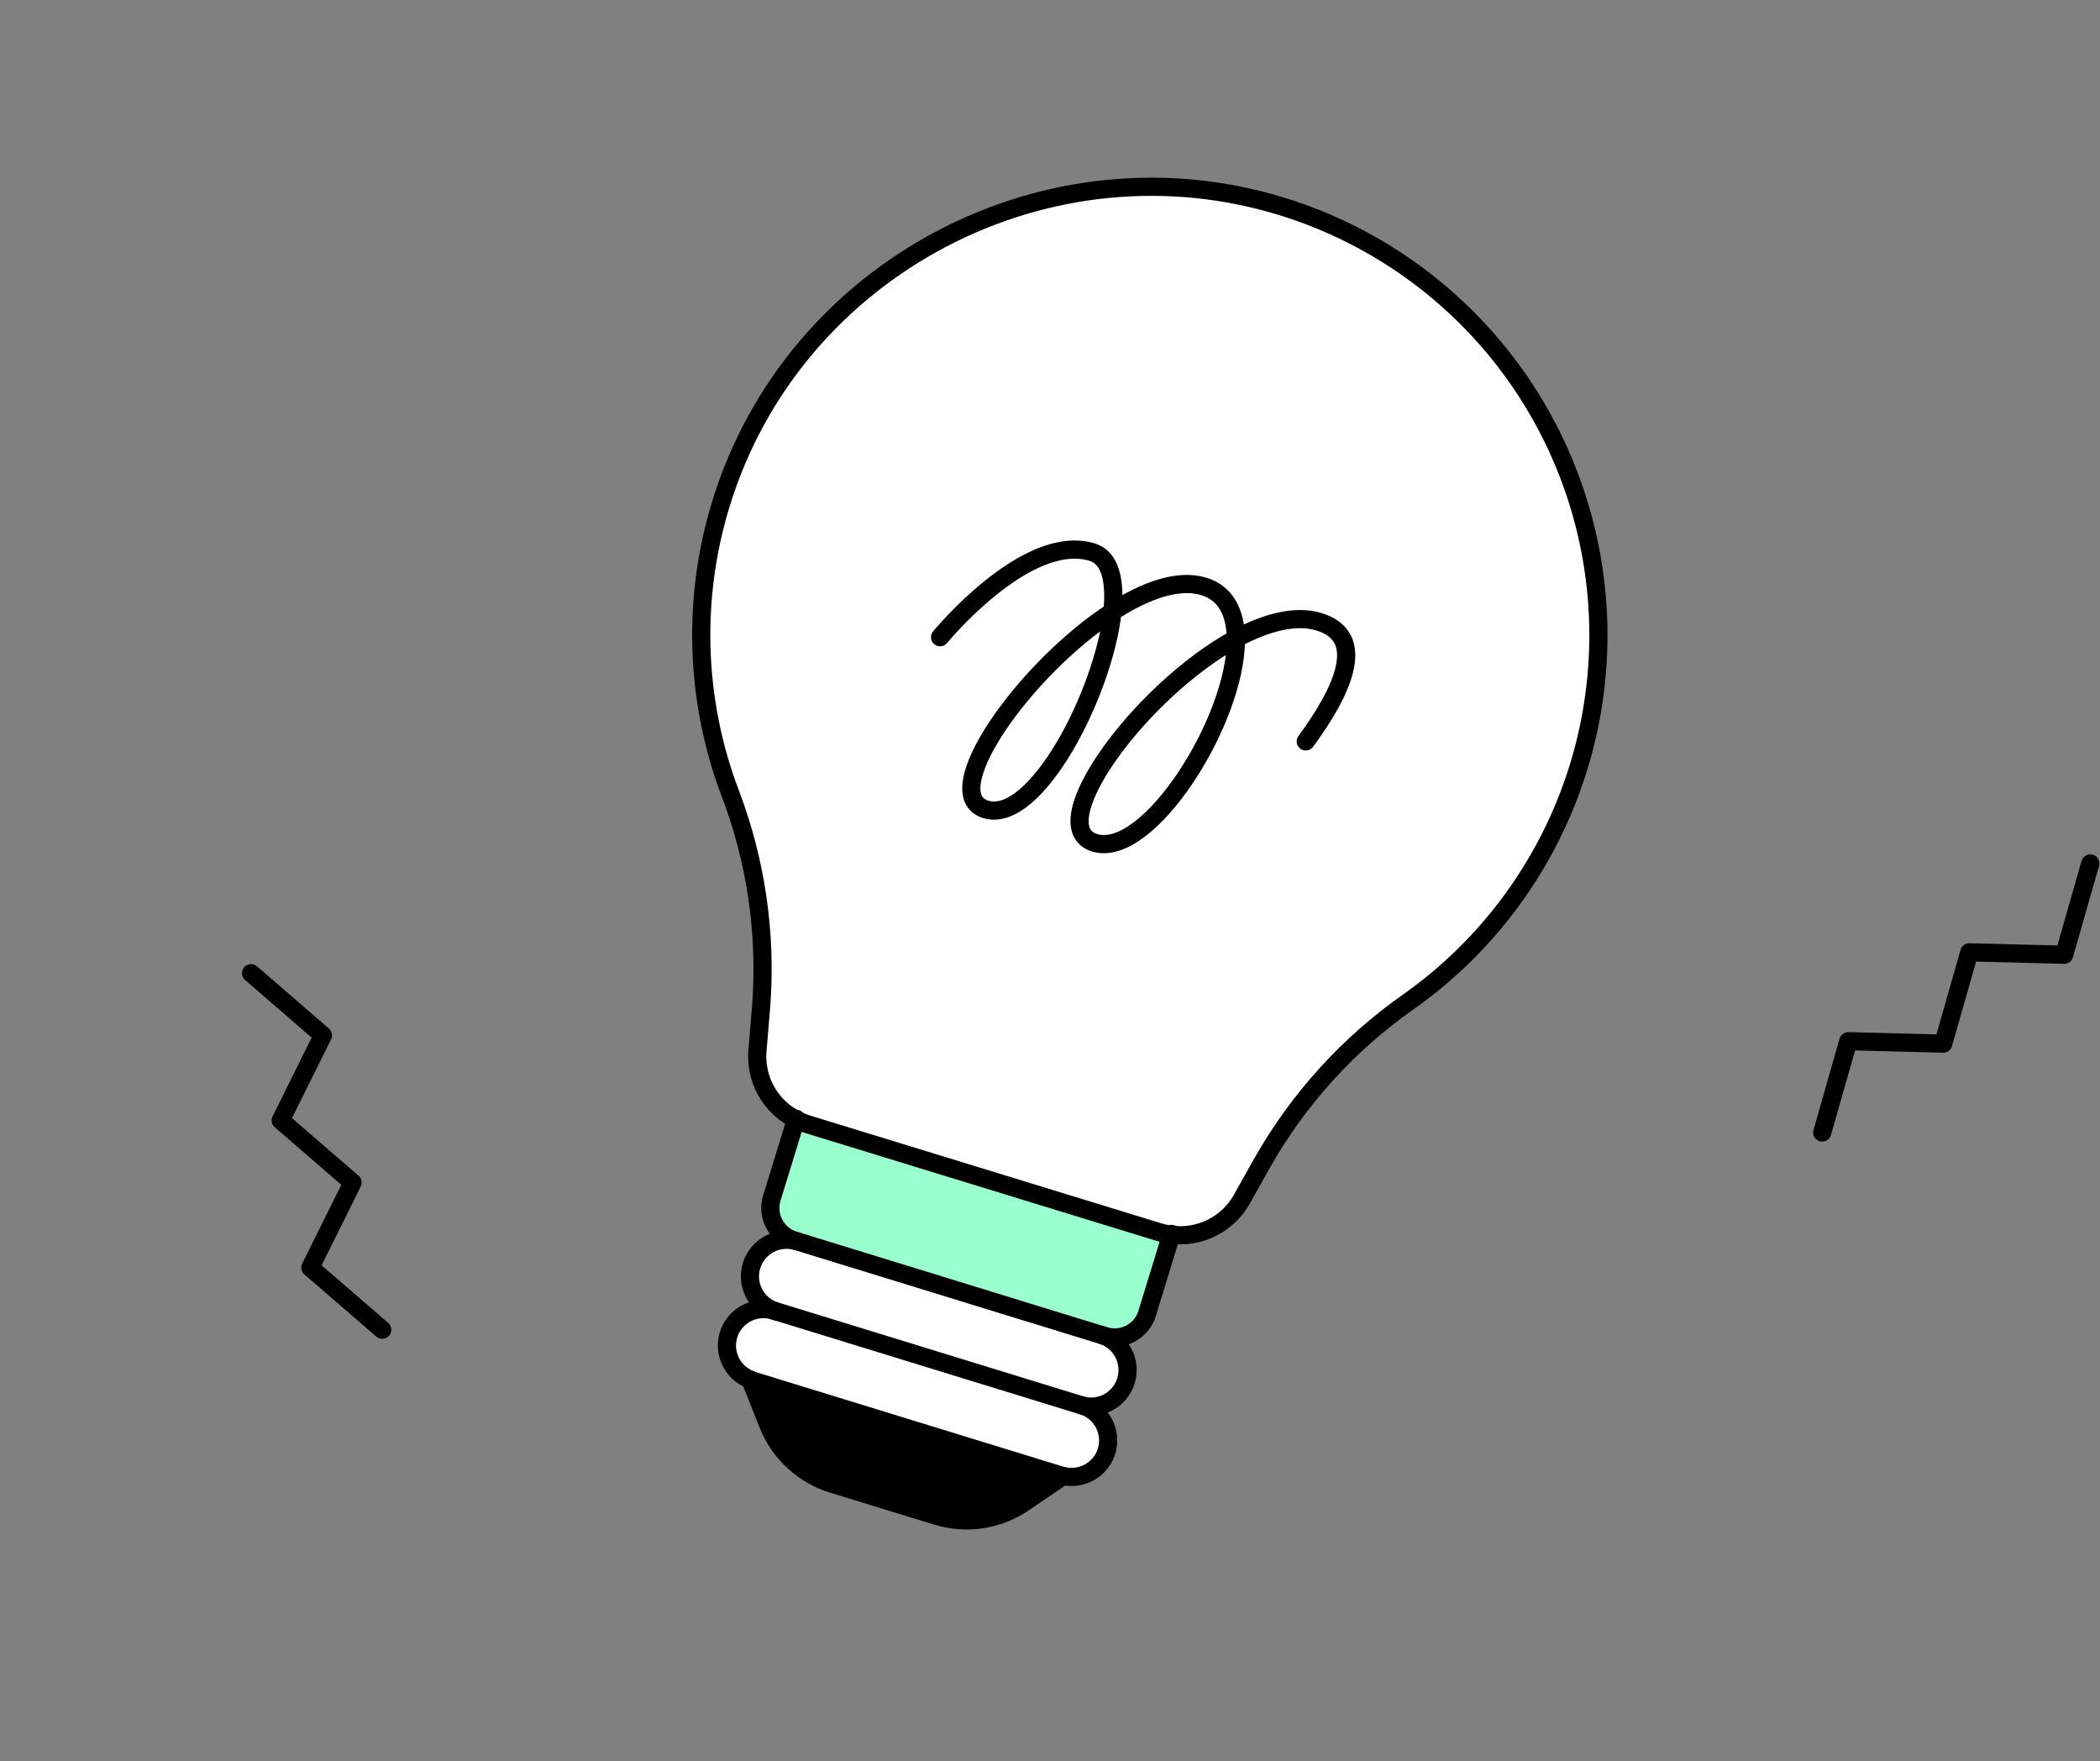 <svg width="130" height="109" viewBox="0 0 130 109" fill="none" xmlns="http://www.w3.org/2000/svg">
<rect x="0" y="0" width="130" height="109" fill="#808080" stroke="none"/>
<path d="M63.349 93.024C62.573 93.551 61.688 93.897 60.76 94.037C59.831 94.176 58.884 94.106 57.987 93.83L51.55 91.854C50.653 91.578 49.828 91.105 49.138 90.468C48.447 89.832 47.908 89.049 47.559 88.177L46.465 85.427C46.538 85.461 46.616 85.487 46.694 85.513L65.541 91.31C65.619 91.335 65.699 91.354 65.781 91.369L63.349 93.024Z" fill="black"/>
<path d="M67.293 91.112C66.837 91.353 66.312 91.431 65.805 91.335C65.724 91.32 65.643 91.301 65.565 91.276L46.718 85.479C46.64 85.453 46.562 85.427 46.489 85.394C45.927 85.187 45.47 84.766 45.219 84.222C44.968 83.678 44.943 83.057 45.149 82.495C45.356 81.933 45.777 81.476 46.321 81.225C46.864 80.974 47.485 80.949 48.047 81.155L66.894 86.952C67.326 87.078 67.71 87.331 67.996 87.678C68.283 88.024 68.459 88.449 68.502 88.897C68.545 89.344 68.453 89.795 68.237 90.189C68.022 90.584 67.693 90.905 67.293 91.112Z" fill="white"/>
<path d="M69.716 85.453C69.631 85.739 69.491 86.005 69.303 86.236C69.115 86.467 68.883 86.658 68.62 86.799C68.358 86.94 68.07 87.027 67.773 87.055C67.477 87.084 67.177 87.053 66.893 86.965L48.046 81.169C47.762 81.081 47.497 80.939 47.268 80.749C47.038 80.56 46.849 80.327 46.709 80.064C46.57 79.801 46.483 79.514 46.455 79.217C46.427 78.921 46.457 78.622 46.545 78.338C46.632 78.053 46.774 77.789 46.964 77.559C47.153 77.33 47.386 77.14 47.649 77.001C47.912 76.861 48.2 76.775 48.496 76.747C48.792 76.719 49.091 76.749 49.375 76.836L68.224 82.636C68.507 82.723 68.77 82.864 68.999 83.053C69.227 83.241 69.416 83.473 69.555 83.735C69.693 83.996 69.779 84.283 69.806 84.578C69.834 84.873 69.803 85.17 69.716 85.453Z" fill="white"/>
<path d="M71.014 81.286C70.935 81.55 70.804 81.795 70.629 82.008C70.455 82.221 70.24 82.398 69.997 82.528C69.754 82.658 69.488 82.739 69.214 82.766C68.94 82.794 68.663 82.766 68.4 82.687L68.222 82.633L49.373 76.833L49.196 76.779C48.932 76.7 48.687 76.569 48.473 76.394C48.26 76.22 48.084 76.005 47.953 75.762C47.823 75.519 47.742 75.253 47.715 74.979C47.688 74.705 47.715 74.428 47.795 74.165L49.292 69.296C49.514 69.409 49.746 69.504 49.984 69.58L71.785 76.269C72.024 76.343 72.269 76.395 72.516 76.427L71.014 81.286Z" fill="#99FFCC"/>
<path d="M76.507 39.527C76.569 44.526 71.101 53.187 67.765 52.162C64.429 51.137 70.642 42.707 76.507 39.527Z" fill="white"/>
<path d="M68.866 37.86C68.335 42.88 64.101 51.049 61.019 50.093C57.937 49.136 63.434 41.379 68.866 37.86Z" fill="white"/>
<path d="M72.507 76.419C72.26 76.388 72.015 76.335 71.776 76.262L49.97 69.562C49.732 69.486 49.5 69.391 49.278 69.278C48.503 68.885 47.863 68.271 47.439 67.513C47.014 66.756 46.826 65.889 46.896 65.023L47.125 62.275C47.463 57.784 46.803 53.274 45.193 49.068C43.024 43.322 42.83 37.018 44.642 31.15C49.133 16.504 64.946 8.207 79.555 12.819C84.489 14.376 88.889 17.279 92.261 21.203C95.633 25.127 97.842 29.914 98.639 35.026C99.435 40.138 98.788 45.371 96.77 50.134C94.752 54.898 91.443 59.003 87.216 61.987C83.511 64.581 80.425 67.963 78.181 71.89L76.876 74.219C76.45 74.979 75.806 75.594 75.028 75.986C74.249 76.378 73.372 76.529 72.507 76.419ZM68.866 37.86C63.434 41.379 57.942 49.146 61.019 50.093C64.096 51.039 68.335 42.88 68.866 37.86ZM76.506 39.527C70.642 42.708 64.434 51.139 67.765 52.162C71.095 53.185 76.569 44.527 76.506 39.527Z" fill="white"/>
<path d="M72.507 76.419C73.369 76.529 74.243 76.38 75.02 75.991C75.797 75.602 76.44 74.991 76.868 74.236L78.173 71.907C80.415 67.977 83.498 64.591 87.203 61.994C91.427 59.01 94.733 54.905 96.75 50.143C98.767 45.381 99.414 40.151 98.618 35.041C97.822 29.931 95.615 25.145 92.246 21.222C88.876 17.299 84.478 14.394 79.547 12.836C64.938 8.223 49.131 16.518 44.634 31.167C42.829 37.03 43.025 43.328 45.193 49.067C46.803 53.278 47.461 57.792 47.119 62.287L46.89 65.035C46.819 65.9 47.008 66.767 47.432 67.525C47.856 68.283 48.497 68.897 49.271 69.29C49.494 69.403 49.725 69.498 49.964 69.574L71.765 76.264C72.007 76.337 72.256 76.389 72.507 76.419Z" stroke="black" stroke-width="1.125" stroke-linecap="round" stroke-linejoin="round"/>
<path d="M49.355 76.83L49.177 76.776C48.914 76.697 48.668 76.566 48.455 76.391C48.242 76.217 48.065 76.002 47.935 75.759C47.805 75.516 47.724 75.25 47.697 74.976C47.669 74.702 47.697 74.425 47.776 74.162L49.273 69.293L49.289 69.242" stroke="black" stroke-width="1.125" stroke-linecap="round" stroke-linejoin="round"/>
<path d="M72.523 76.368L72.507 76.419L71.014 81.286C70.934 81.55 70.804 81.795 70.629 82.009C70.455 82.222 70.24 82.398 69.997 82.528C69.754 82.659 69.488 82.74 69.214 82.767C68.94 82.794 68.663 82.767 68.4 82.687L68.222 82.633" stroke="black" stroke-width="1.125" stroke-linecap="round" stroke-linejoin="round"/>
<path d="M48.026 81.162C47.451 80.986 46.971 80.589 46.689 80.058C46.407 79.527 46.348 78.906 46.524 78.332C46.7 77.757 47.098 77.276 47.629 76.995C48.159 76.713 48.78 76.654 49.355 76.83L68.203 82.63C68.488 82.717 68.752 82.86 68.981 83.049C69.21 83.239 69.4 83.472 69.539 83.734C69.678 83.997 69.764 84.285 69.792 84.581C69.82 84.877 69.79 85.176 69.703 85.46C69.615 85.744 69.473 86.008 69.283 86.238C69.094 86.467 68.861 86.656 68.598 86.796C68.335 86.935 68.048 87.021 67.751 87.049C67.456 87.077 67.157 87.046 66.873 86.959" stroke="black" stroke-width="1.125" stroke-linecap="round" stroke-linejoin="round"/>
<path d="M65.795 91.34C65.714 91.325 65.633 91.306 65.555 91.281L46.708 85.484C46.63 85.458 46.553 85.432 46.479 85.398C45.917 85.192 45.461 84.77 45.209 84.227C44.958 83.683 44.933 83.062 45.139 82.5C45.346 81.938 45.767 81.481 46.311 81.23C46.855 80.979 47.476 80.954 48.038 81.16L66.884 86.957C67.466 87.102 67.967 87.471 68.276 87.985C68.585 88.499 68.677 89.114 68.533 89.696C68.388 90.278 68.018 90.779 67.504 91.088C66.991 91.397 66.375 91.489 65.793 91.345L65.795 91.34Z" stroke="black" stroke-width="1.125" stroke-linecap="round" stroke-linejoin="round"/>
<path d="M46.46 85.418L47.554 88.167C47.902 89.039 48.441 89.822 49.132 90.459C49.823 91.095 50.647 91.568 51.545 91.844L57.981 93.82C58.878 94.098 59.827 94.171 60.756 94.033C61.685 93.895 62.571 93.551 63.349 93.025L65.799 91.363" stroke="black" stroke-width="1.125" stroke-linecap="round" stroke-linejoin="round"/>
<path d="M76.507 39.526C78.371 38.528 80.191 38.033 81.663 38.487C84.662 39.407 83.155 42.733 80.833 45.887" stroke="black" stroke-width="1.125" stroke-linecap="round" stroke-linejoin="round"/>
<path d="M76.507 39.527C76.569 44.526 71.101 53.187 67.765 52.162C64.429 51.137 70.642 42.707 76.507 39.527Z" stroke="black" stroke-width="1.125" stroke-linecap="round" stroke-linejoin="round"/>
<path d="M68.866 37.86C70.916 36.532 72.956 35.813 74.525 36.296C75.904 36.718 76.485 37.939 76.507 39.527" stroke="black" stroke-width="1.125" stroke-linecap="round" stroke-linejoin="round"/>
<path d="M68.866 37.86C68.335 42.88 64.101 51.049 61.019 50.093C57.937 49.136 63.434 41.379 68.866 37.86Z" stroke="black" stroke-width="1.125" stroke-linecap="round" stroke-linejoin="round"/>
<path d="M58.195 39.438C58.195 39.438 63.541 32.923 67.62 34.175C68.74 34.52 69.059 35.957 68.866 37.86" stroke="black" stroke-width="1.125" stroke-linecap="round" stroke-linejoin="round"/>
<path d="M15.544 60.234L19.99 64.08L17.378 69.345L21.826 73.188L19.212 78.455L23.66 82.298" stroke="black" stroke-width="1.125" stroke-linecap="round" stroke-linejoin="round"/>
<path d="M129.399 53.44L127.783 59.092L121.909 58.94L120.296 64.593L114.418 64.44L112.805 70.093" stroke="black" stroke-width="1.125" stroke-linecap="round" stroke-linejoin="round"/>
</svg>
